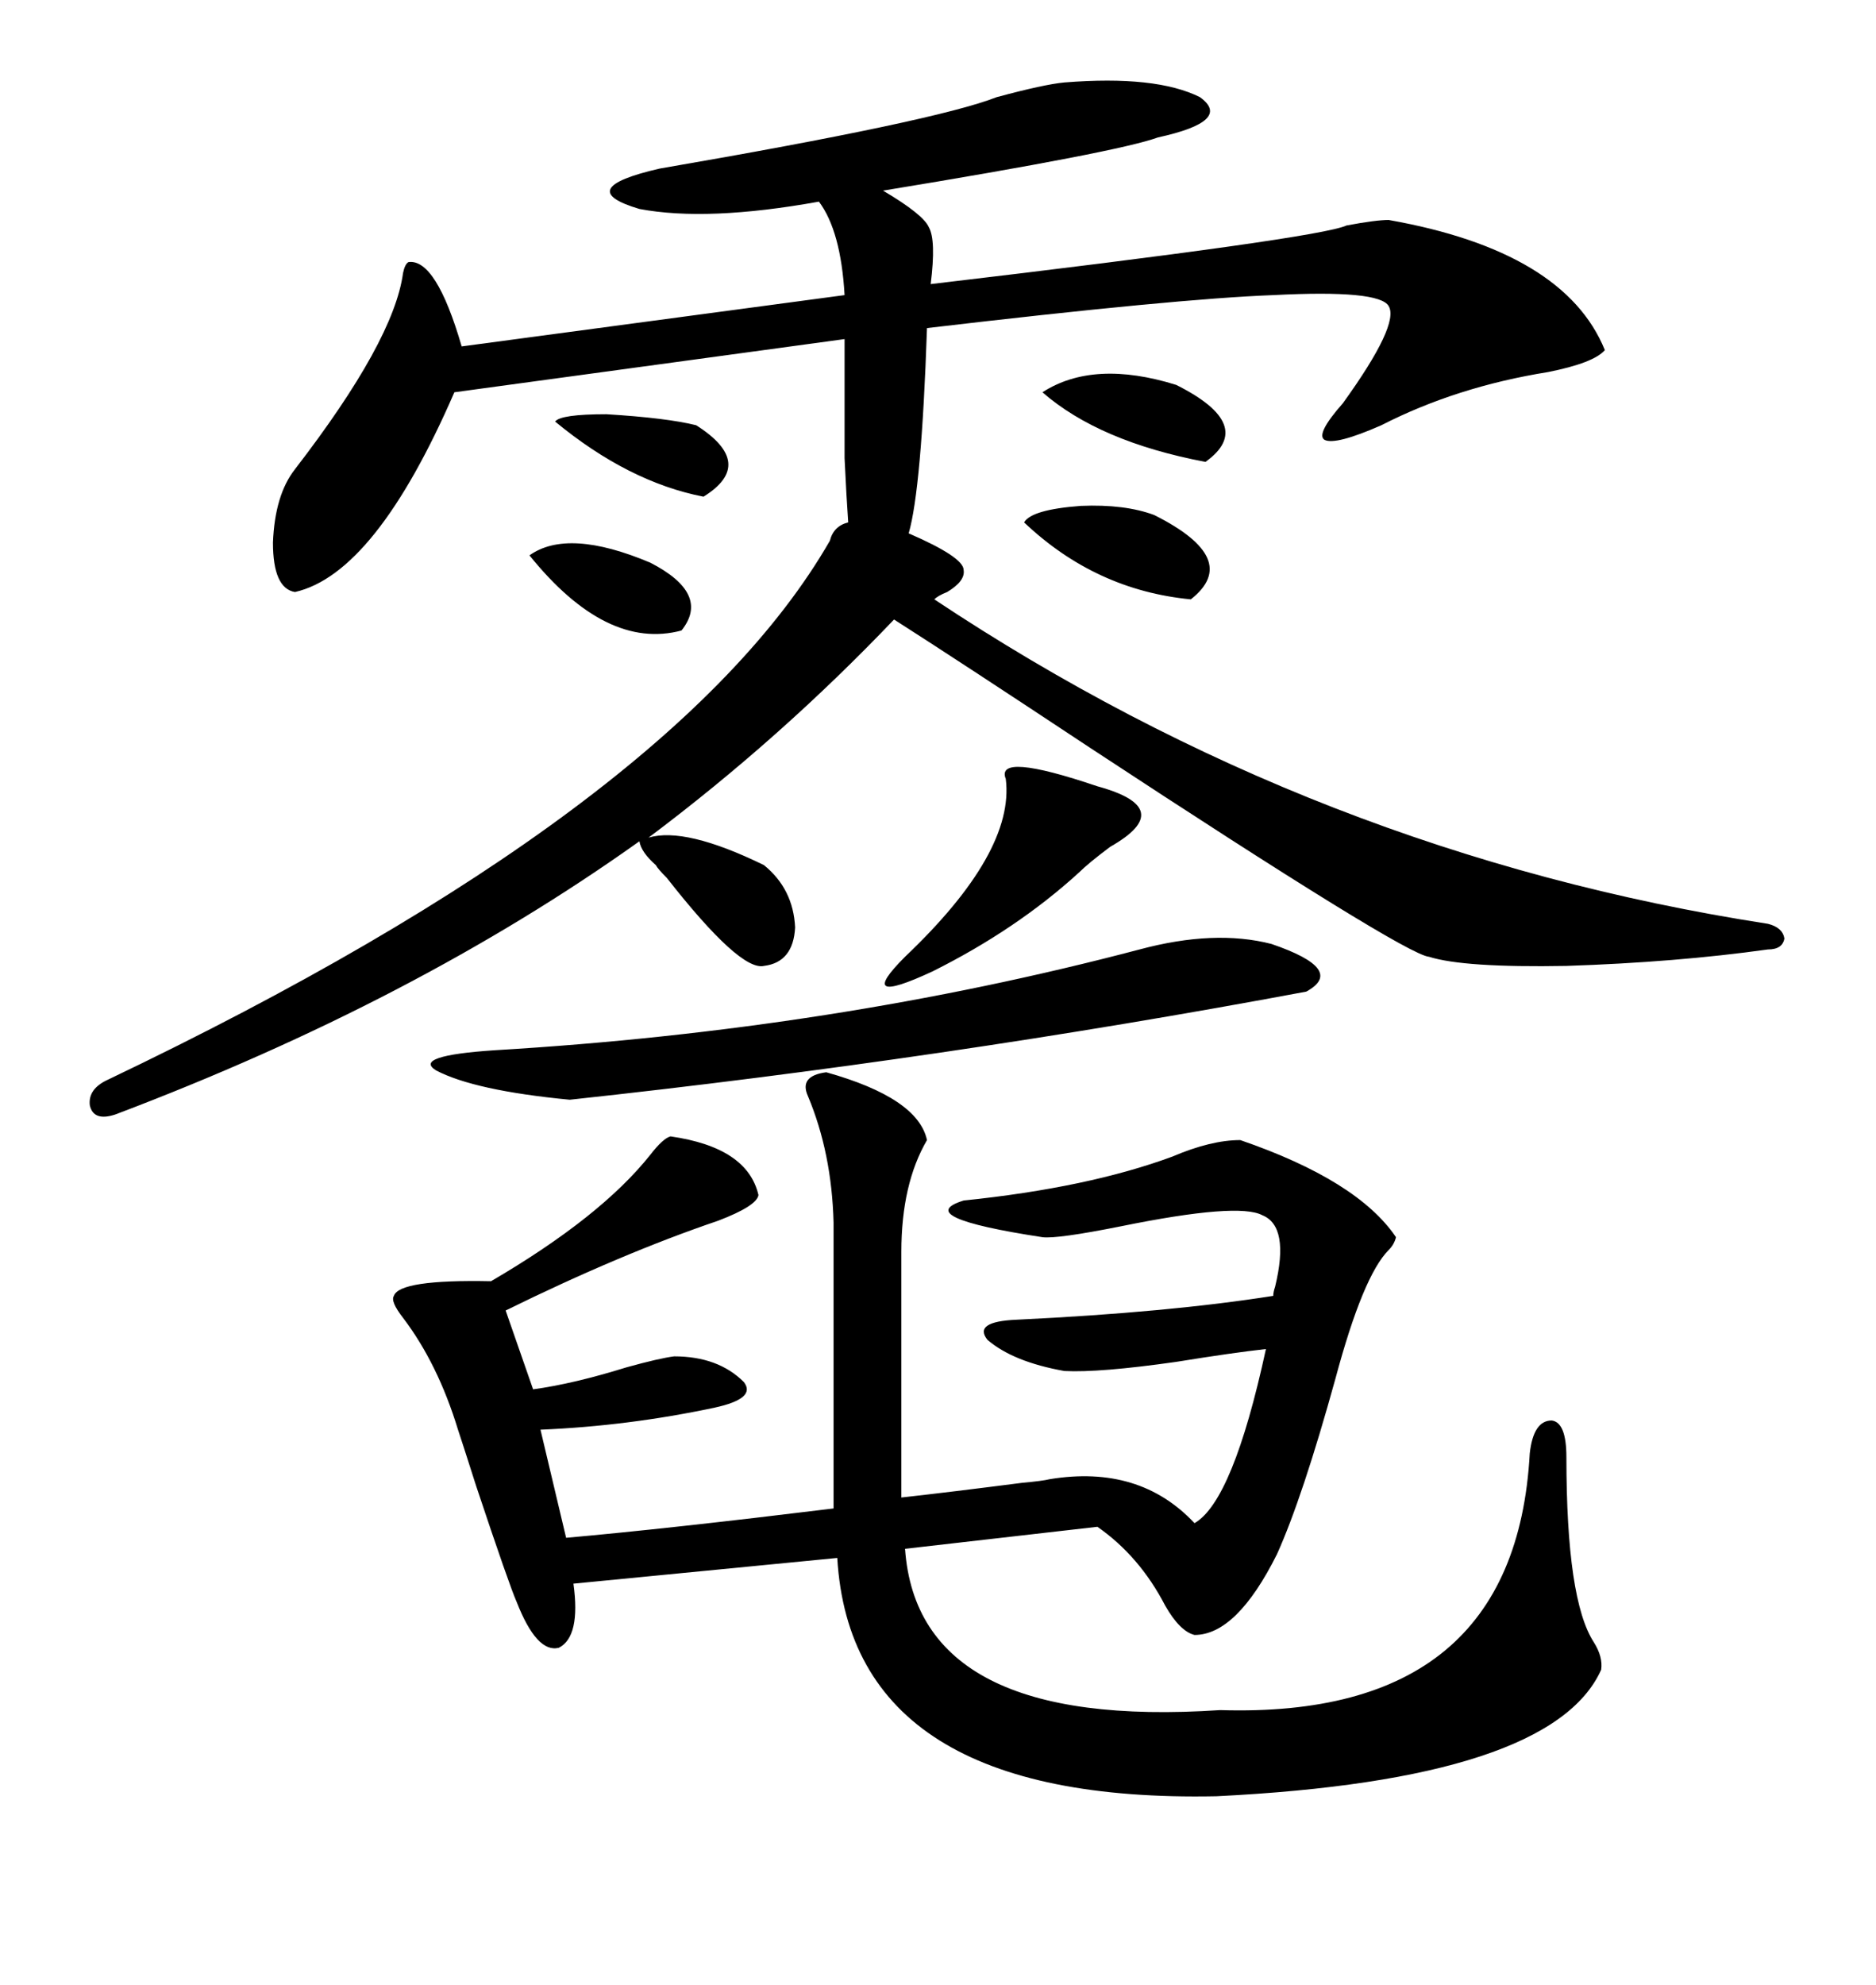<svg xmlns="http://www.w3.org/2000/svg" xmlns:xlink="http://www.w3.org/1999/xlink" width="300" height="317.285"><path d="M104.88 138.28L104.88 138.28Q102.54 136.23 102.25 134.47L102.25 134.47Q66.50 159.96 18.46 178.13L18.46 178.13Q14.94 179.30 14.36 176.66L14.36 176.66Q14.06 174.02 17.29 172.56L17.29 172.56Q108.11 129.20 132.71 86.43L132.71 86.43Q133.30 84.08 135.64 83.50L135.64 83.50Q135.35 79.39 135.06 73.24L135.06 73.24Q135.06 67.97 135.06 54.20L135.06 54.20L72.66 62.70Q60.06 91.70 47.17 94.63L47.17 94.63Q43.65 94.04 43.65 86.72L43.65 86.72Q43.95 79.10 47.17 75L47.17 75Q62.99 54.49 64.45 43.65L64.45 43.65Q64.75 42.19 65.33 41.89L65.33 41.89Q69.73 41.31 73.83 55.37L73.83 55.37L135.06 47.17Q134.47 36.91 130.96 32.23L130.96 32.23Q113.09 35.45 102.25 33.40L102.25 33.40Q91.41 30.18 105.47 26.95L105.47 26.95Q149.71 19.34 159.38 15.53L159.38 15.53Q166.99 13.48 170.21 13.18L170.21 13.18Q184.86 12.01 191.89 15.53L191.89 15.53Q197.17 19.34 185.16 21.97L185.16 21.97Q178.71 24.32 141.21 30.47L141.21 30.47Q147.66 34.28 148.54 36.33L148.54 36.33Q149.71 38.38 148.83 45.41L148.83 45.41Q210.94 38.09 215.33 36.04L215.33 36.04Q220.02 35.16 222.07 35.16L222.07 35.16Q250.20 40.14 256.64 55.96L256.64 55.96Q254.88 58.01 247.56 59.47L247.56 59.47Q232.91 61.82 220.90 67.97L220.90 67.97Q213.57 71.19 211.82 70.31L211.82 70.31Q210.35 69.43 214.75 64.45L214.75 64.45Q223.83 51.86 222.07 48.93L222.07 48.93Q220.61 46.29 203.61 47.17L203.61 47.17Q188.09 47.75 148.24 52.44L148.24 52.44Q147.36 78.22 145.31 85.25L145.31 85.25Q154.10 89.06 154.10 91.11L154.10 91.11Q154.39 92.87 151.46 94.63L151.46 94.63Q150 95.21 149.41 95.80L149.41 95.80Q210.64 136.52 282.71 147.66L282.71 147.66Q285.06 148.24 285.35 150L285.35 150Q285.06 151.76 282.71 151.76L282.71 151.76Q268.07 153.81 250.49 154.39L250.49 154.39Q234.08 154.69 228.52 152.93L228.52 152.93Q224.71 152.64 174.32 119.53L174.32 119.53Q153.52 105.76 142.97 99.02L142.97 99.02Q124.80 118.07 103.71 133.89L103.71 133.89Q109.57 132.13 122.17 138.28L122.17 138.28Q126.86 142.09 127.15 148.24L127.15 148.24Q126.86 153.81 122.17 154.39L122.17 154.39Q118.36 155.27 106.64 140.33L106.64 140.33Q105.18 138.87 104.88 138.28ZM107.23 181.64L107.23 181.64Q119.53 183.40 121.29 191.02L121.29 191.02Q121.00 192.77 114.84 195.12L114.84 195.12Q99.32 200.39 80.86 209.47L80.86 209.47L85.25 222.07Q91.70 221.19 100.20 218.55L100.20 218.55Q105.47 217.09 107.81 216.80L107.81 216.80Q114.84 216.80 118.95 220.90L118.95 220.90Q121.00 223.54 114.26 225L114.26 225Q100.49 227.93 86.43 228.52L86.43 228.52L90.53 245.80Q106.93 244.34 133.30 241.11L133.30 241.11L133.30 238.77L133.30 195.41Q133.01 184.28 129.20 175.20L129.20 175.20Q127.73 171.97 132.13 171.39L132.13 171.39Q146.78 175.49 148.24 182.23L148.24 182.23Q144.14 189.26 144.14 200.10L144.14 200.10L144.14 237.01L144.14 239.36Q152.05 238.48 163.48 237.01L163.48 237.01Q166.70 236.72 167.87 236.43L167.87 236.43Q182.23 234.08 191.02 243.46L191.02 243.46Q197.17 239.94 202.44 215.63L202.44 215.63Q197.17 216.21 188.09 217.68L188.09 217.68Q175.78 219.43 170.21 219.14L170.21 219.14Q162.01 217.68 157.91 214.16L157.91 214.16Q155.57 211.23 162.60 210.94L162.60 210.94Q186.91 209.77 203.61 207.13L203.61 207.13Q203.61 206.54 203.91 205.66L203.91 205.66Q206.25 196.00 201.86 194.24L201.86 194.24Q198.05 192.19 179.30 196.00L179.30 196.00Q169.04 198.05 166.70 197.75L166.70 197.75Q145.61 194.53 154.10 191.89L154.10 191.89Q174.02 189.84 187.50 184.86L187.50 184.86Q193.65 182.23 198.34 182.23L198.34 182.23Q217.09 188.67 223.24 197.75L223.24 197.75Q222.95 198.93 222.07 199.80L222.07 199.80Q217.97 203.91 213.57 220.31L213.57 220.31Q208.30 239.36 204.20 248.44L204.20 248.44Q197.75 261.33 191.02 261.33L191.02 261.33Q188.67 260.74 186.33 256.64L186.33 256.64Q182.23 248.73 175.49 244.04L175.49 244.04L144.73 247.56Q146.78 276.56 195.12 273.34L195.12 273.34Q242.29 274.80 244.63 232.32L244.63 232.32Q245.21 227.05 248.14 227.05L248.14 227.05Q250.49 227.34 250.49 232.91L250.49 232.91Q250.49 255.76 254.88 262.50L254.88 262.50Q256.35 264.84 256.05 266.89L256.05 266.89Q248.14 284.47 194.53 287.11L194.53 287.11Q136.23 288.28 133.89 249.02L133.89 249.02L91.70 253.13Q92.87 261.62 89.36 263.38L89.36 263.38Q85.84 264.26 82.62 256.05L82.62 256.05Q81.45 253.42 76.17 237.60L76.17 237.60Q73.83 230.27 73.24 228.52L73.24 228.52Q70.02 217.97 64.45 210.64L64.45 210.64Q62.40 208.01 62.99 207.13L62.99 207.13Q63.87 204.49 78.52 204.79L78.52 204.79Q96.09 194.53 104.00 184.57L104.00 184.57Q106.05 181.93 107.23 181.64ZM182.23 151.76L182.23 151.76Q194.24 148.54 203.32 150.88L203.32 150.88Q215.33 154.98 208.89 158.50L208.89 158.50Q150.88 169.34 91.11 175.78L91.11 175.78Q75.88 174.32 69.73 171.09L69.73 171.09Q65.92 168.75 79.10 167.87L79.10 167.87Q133.30 164.65 182.23 151.76ZM175.49 125.68L175.49 125.68Q188.38 129.20 177.54 135.35L177.54 135.35Q174.02 137.99 172.56 139.45L172.56 139.45Q162.60 148.54 149.12 155.27L149.12 155.27Q136.52 161.13 144.73 152.93L144.73 152.93Q162.30 136.23 160.84 124.51L160.84 124.51Q159.08 120.12 175.49 125.68ZM163.77 83.50L163.77 83.50Q164.94 81.45 172.85 80.86L172.85 80.86Q179.88 80.57 184.57 82.32L184.57 82.32Q198.63 89.36 190.43 95.80L190.43 95.80Q175.20 94.34 163.77 83.50ZM166.70 62.70L166.70 62.70Q174.90 57.42 188.09 61.52L188.09 61.52Q200.98 67.97 192.77 73.83L192.77 73.83Q175.78 70.61 166.70 62.70ZM84.67 88.77L84.67 88.77Q90.82 84.38 104.00 89.94L104.00 89.94Q113.67 94.92 108.98 100.78L108.98 100.78Q96.97 104.00 84.67 88.77ZM88.77 67.38L88.77 67.38Q89.65 66.21 96.97 66.21L96.97 66.21Q106.64 66.80 111.33 67.97L111.33 67.97Q121.00 74.12 112.50 79.39L112.50 79.39Q100.49 77.05 88.77 67.38Z"/></svg>